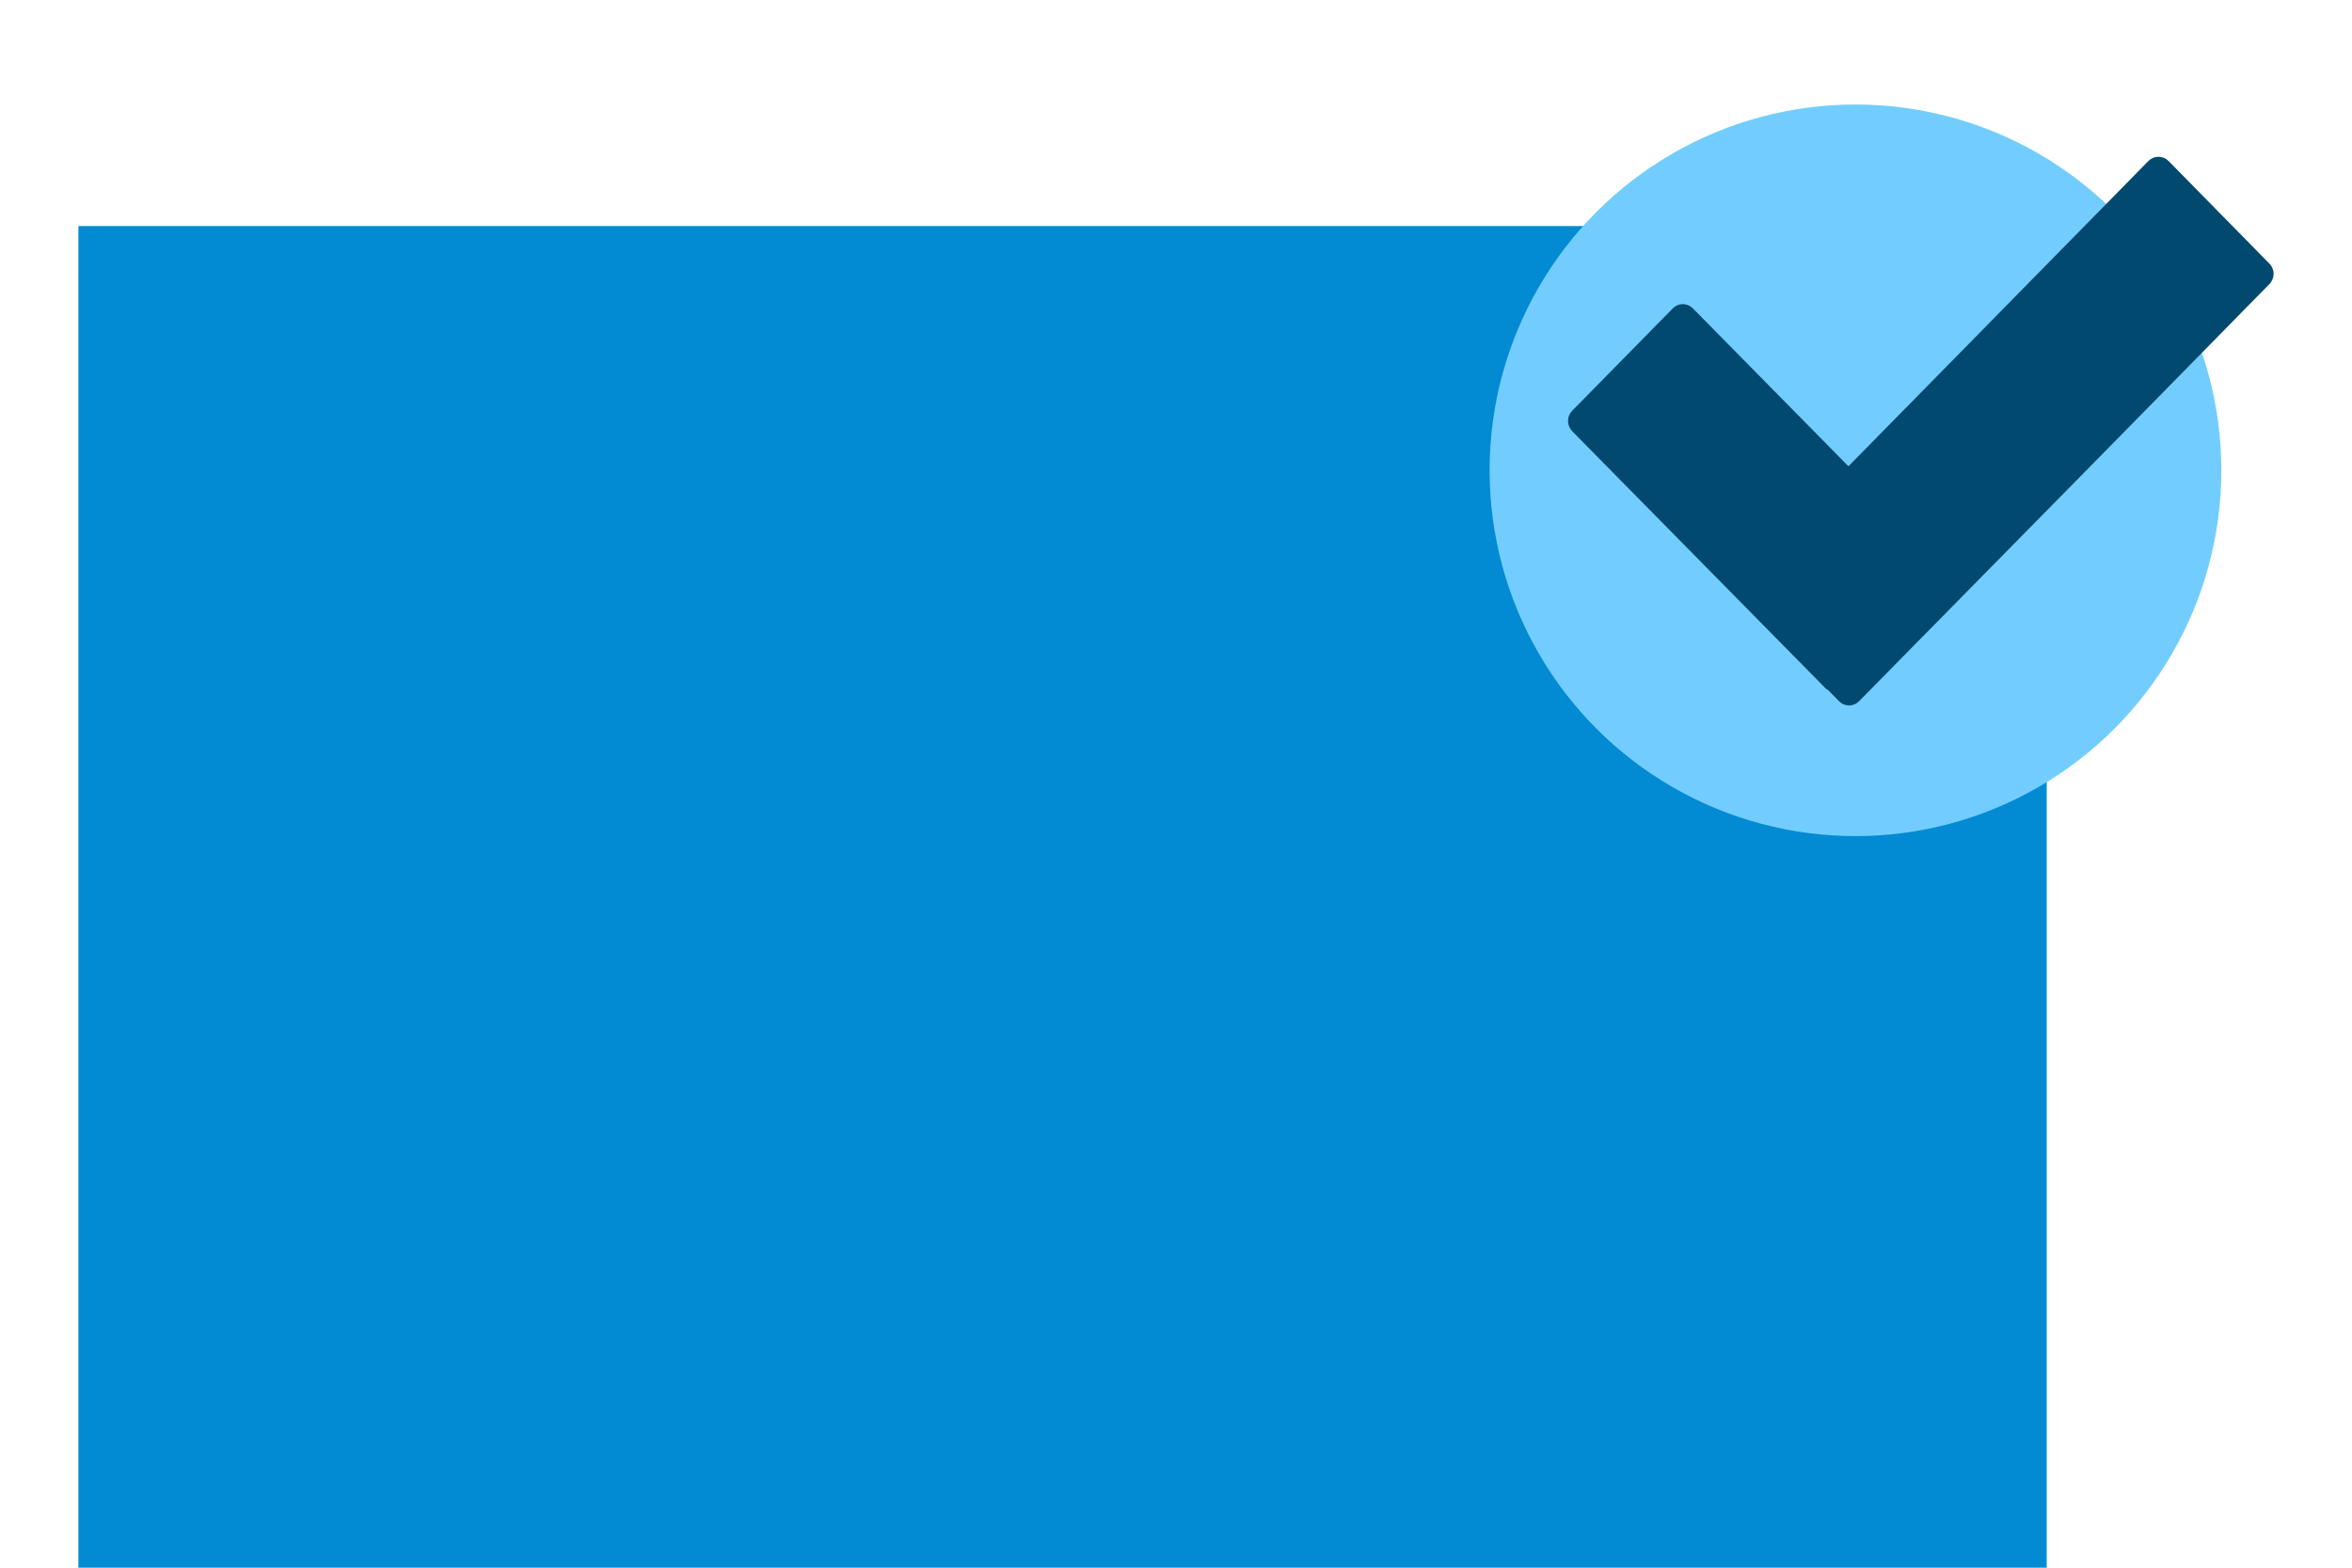 <svg width="90" height="60" viewBox="0 0 90 60" fill="none" xmlns="http://www.w3.org/2000/svg">
<path d="M78.319 8.652H3V59.999H78.319V8.652Z" fill="#028BD3"/>
<g filter="url(#filter0_dd)">
<path d="M3 8.652L40.659 35.788L78.318 8.652H3Z" fill="#028BD3"/>
</g>
<g filter="url(#filter1_dd)">
<circle cx="71" cy="16" r="14" fill="#72CDFE"/>
</g>
<g filter="url(#filter2_dd)">
<path d="M86.837 8.875L84.1 11.662L80.058 15.775L71.133 24.842C71.032 24.943 70.896 25 70.754 25C70.613 25 70.477 24.943 70.376 24.842L69.928 24.387C69.914 24.387 69.891 24.387 69.874 24.363L60.157 14.5C60.056 14.396 60 14.257 60 14.111C60 13.966 60.056 13.826 60.157 13.723L64.016 9.797C64.117 9.696 64.253 9.639 64.394 9.639C64.536 9.639 64.672 9.696 64.773 9.797L70.731 15.845L75.609 10.883L78.403 8.037L80.589 5.813L82.213 4.157C82.315 4.057 82.452 4 82.594 4C82.737 4 82.873 4.057 82.976 4.157L86.834 8.084C86.886 8.135 86.928 8.196 86.956 8.264C86.985 8.332 87 8.405 87 8.479C87 8.552 86.986 8.625 86.958 8.693C86.93 8.761 86.889 8.823 86.837 8.875Z" fill="#01496F"/>
</g>
<defs>
<filter id="filter0_dd" x="0" y="6.652" width="81.318" height="33.136" filterUnits="userSpaceOnUse" color-interpolation-filters="sRGB">
<feFlood flood-opacity="0" result="BackgroundImageFix"/>
<feColorMatrix in="SourceAlpha" type="matrix" values="0 0 0 0 0 0 0 0 0 0 0 0 0 0 0 0 0 0 127 0"/>
<feOffset dy="1"/>
<feGaussianBlur stdDeviation="1"/>
<feColorMatrix type="matrix" values="0 0 0 0 0 0 0 0 0 0 0 0 0 0 0 0 0 0 0.12 0"/>
<feBlend mode="normal" in2="BackgroundImageFix" result="effect1_dropShadow"/>
<feColorMatrix in="SourceAlpha" type="matrix" values="0 0 0 0 0 0 0 0 0 0 0 0 0 0 0 0 0 0 127 0"/>
<feOffset dy="1"/>
<feGaussianBlur stdDeviation="1.5"/>
<feColorMatrix type="matrix" values="0 0 0 0 0 0 0 0 0 0 0 0 0 0 0 0 0 0 0.12 0"/>
<feBlend mode="normal" in2="effect1_dropShadow" result="effect2_dropShadow"/>
<feBlend mode="normal" in="SourceGraphic" in2="effect2_dropShadow" result="shape"/>
</filter>
<filter id="filter1_dd" x="54" y="0" width="34" height="34" filterUnits="userSpaceOnUse" color-interpolation-filters="sRGB">
<feFlood flood-opacity="0" result="BackgroundImageFix"/>
<feColorMatrix in="SourceAlpha" type="matrix" values="0 0 0 0 0 0 0 0 0 0 0 0 0 0 0 0 0 0 127 0"/>
<feOffset dy="1"/>
<feGaussianBlur stdDeviation="1"/>
<feColorMatrix type="matrix" values="0 0 0 0 0 0 0 0 0 0 0 0 0 0 0 0 0 0 0.12 0"/>
<feBlend mode="normal" in2="BackgroundImageFix" result="effect1_dropShadow"/>
<feColorMatrix in="SourceAlpha" type="matrix" values="0 0 0 0 0 0 0 0 0 0 0 0 0 0 0 0 0 0 127 0"/>
<feOffset dy="1"/>
<feGaussianBlur stdDeviation="1.5"/>
<feColorMatrix type="matrix" values="0 0 0 0 0 0 0 0 0 0 0 0 0 0 0 0 0 0 0.12 0"/>
<feBlend mode="normal" in2="effect1_dropShadow" result="effect2_dropShadow"/>
<feBlend mode="normal" in="SourceGraphic" in2="effect2_dropShadow" result="shape"/>
</filter>
<filter id="filter2_dd" x="57" y="2" width="33" height="27" filterUnits="userSpaceOnUse" color-interpolation-filters="sRGB">
<feFlood flood-opacity="0" result="BackgroundImageFix"/>
<feColorMatrix in="SourceAlpha" type="matrix" values="0 0 0 0 0 0 0 0 0 0 0 0 0 0 0 0 0 0 127 0"/>
<feOffset dy="1"/>
<feGaussianBlur stdDeviation="1"/>
<feColorMatrix type="matrix" values="0 0 0 0 0 0 0 0 0 0 0 0 0 0 0 0 0 0 0.12 0"/>
<feBlend mode="normal" in2="BackgroundImageFix" result="effect1_dropShadow"/>
<feColorMatrix in="SourceAlpha" type="matrix" values="0 0 0 0 0 0 0 0 0 0 0 0 0 0 0 0 0 0 127 0"/>
<feOffset dy="1"/>
<feGaussianBlur stdDeviation="1.5"/>
<feColorMatrix type="matrix" values="0 0 0 0 0 0 0 0 0 0 0 0 0 0 0 0 0 0 0.12 0"/>
<feBlend mode="normal" in2="effect1_dropShadow" result="effect2_dropShadow"/>
<feBlend mode="normal" in="SourceGraphic" in2="effect2_dropShadow" result="shape"/>
</filter>
</defs>
</svg>
